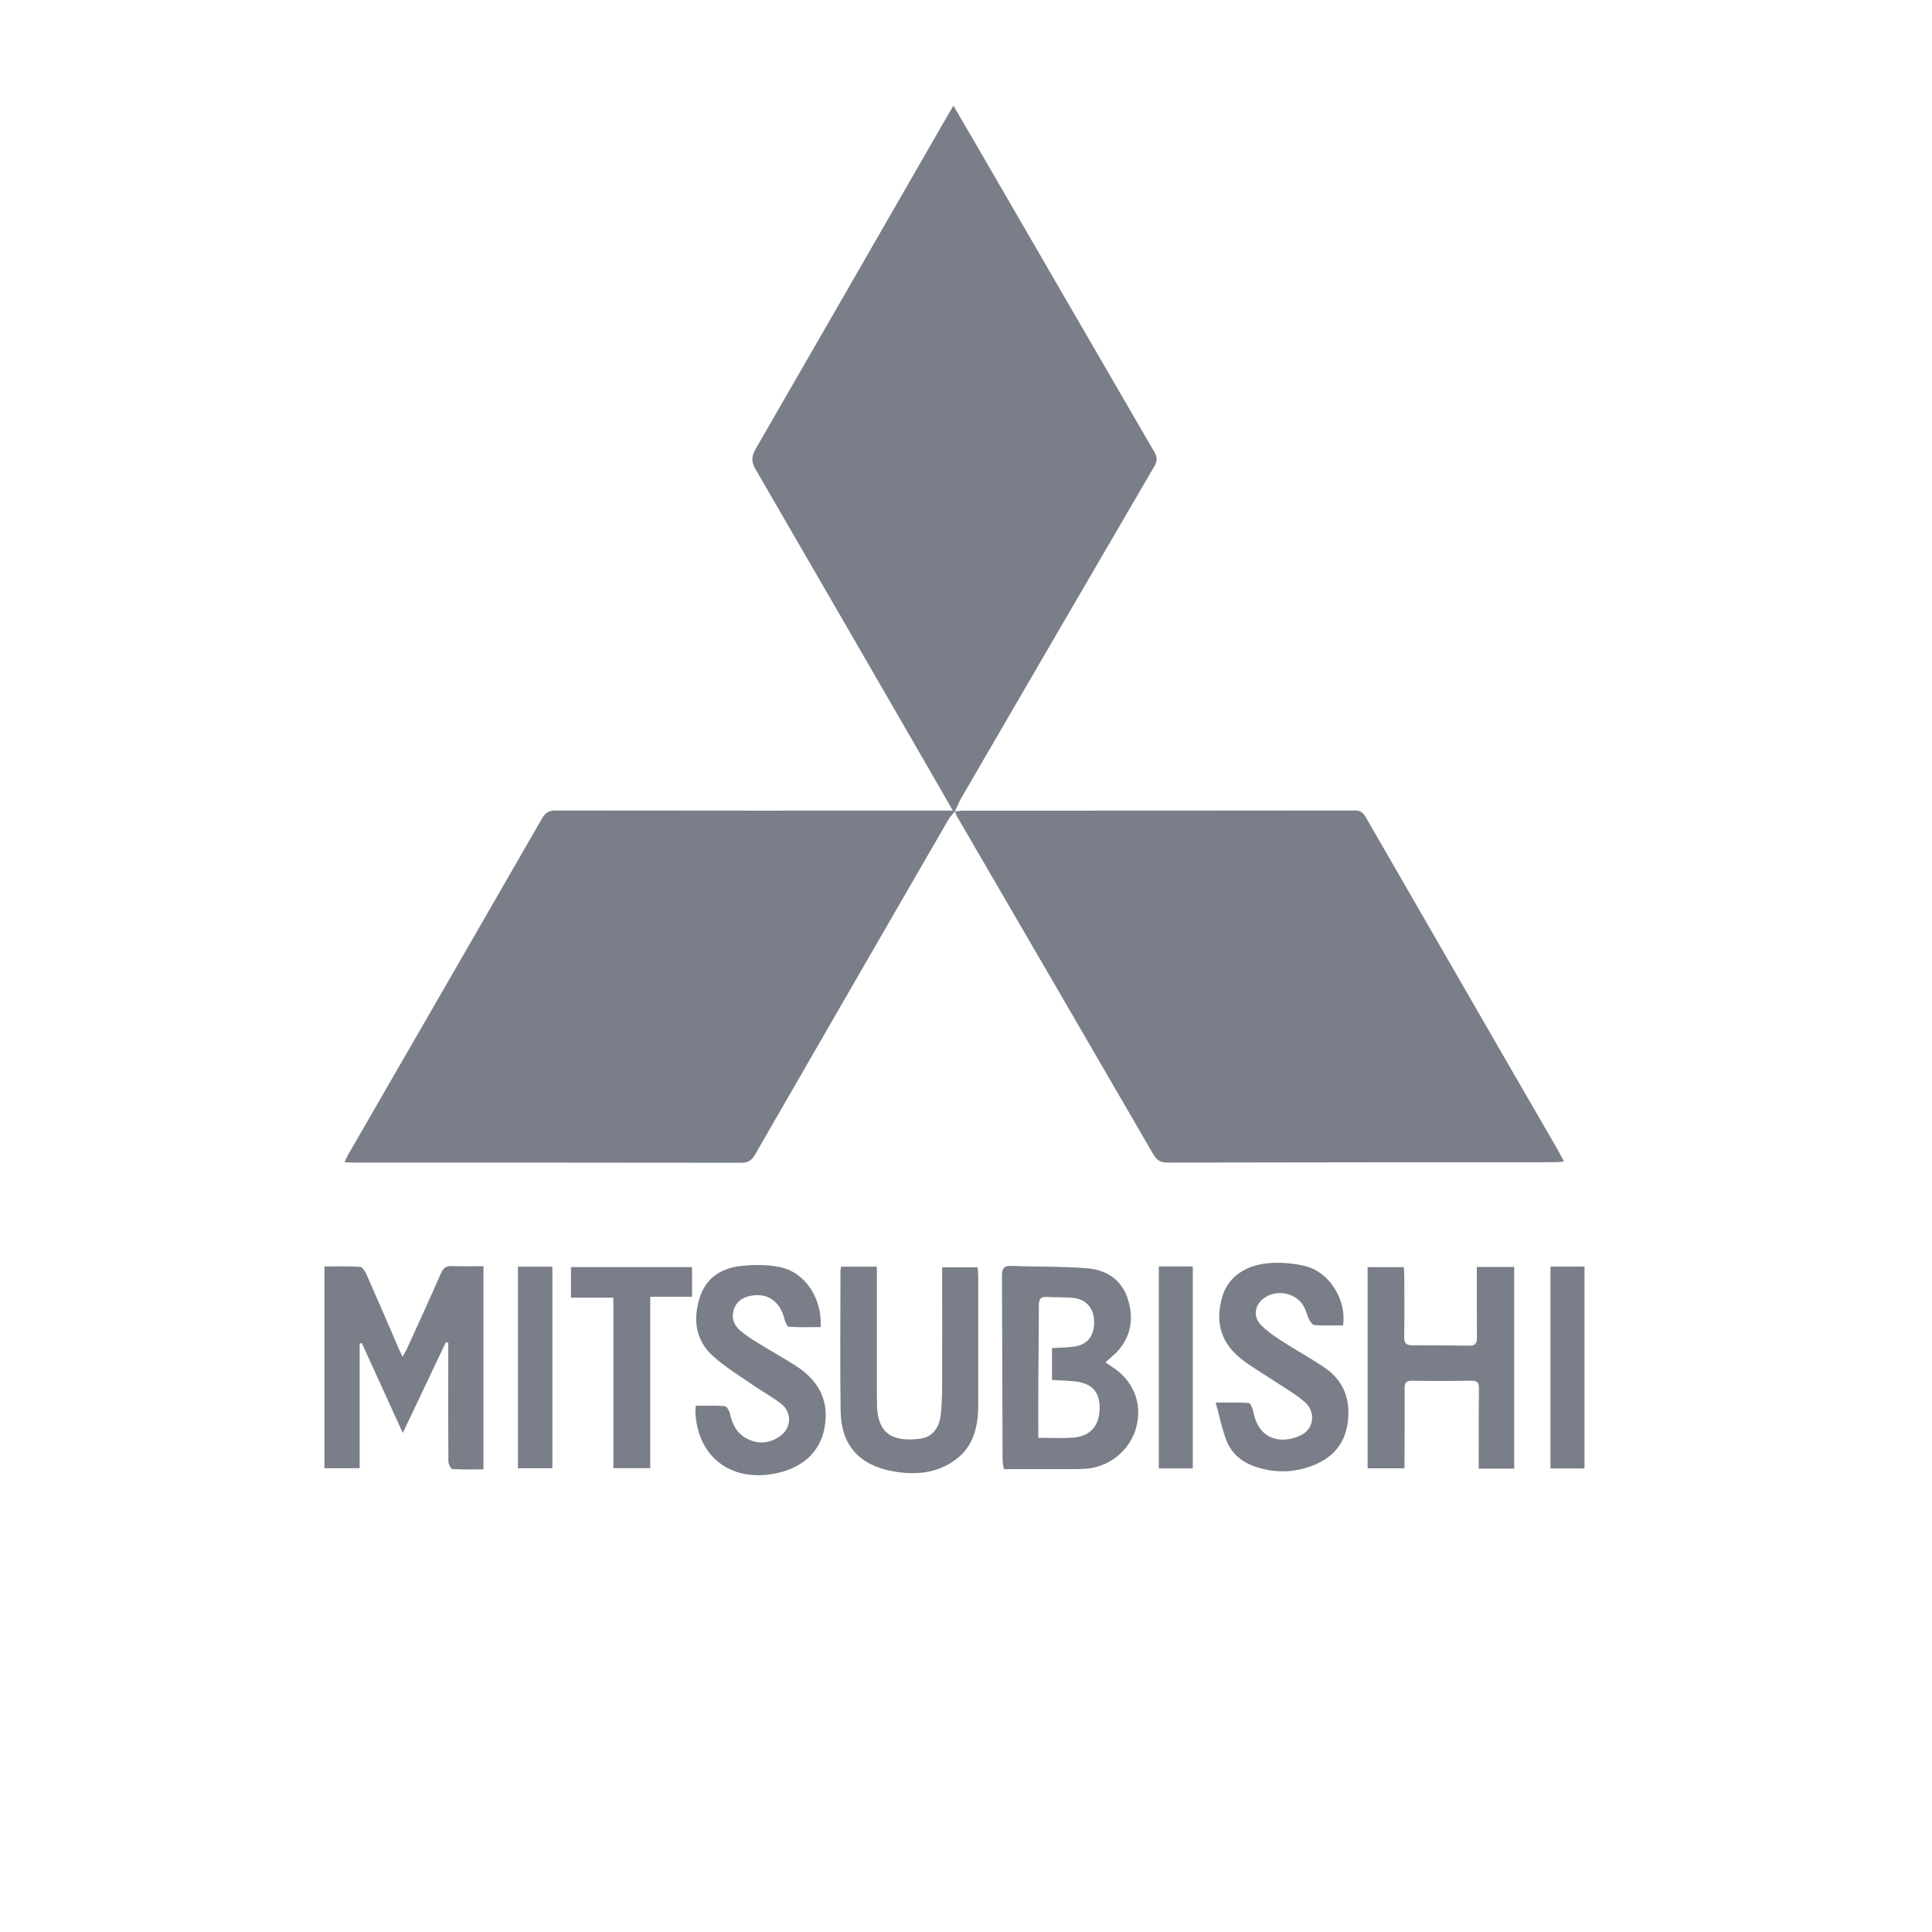 <svg xmlns="http://www.w3.org/2000/svg" xmlns:xlink="http://www.w3.org/1999/xlink" id="Layer_1" x="0px" y="0px" width="100px" height="100px" viewBox="0 0 100 100" xml:space="preserve"><g>	<path fill-rule="evenodd" clip-rule="evenodd" fill="#797E88" d="M49.434,41.988c-0.121,0.152-0.263,0.292-0.359,0.458  c-3.332,5.763-6.66,11.528-9.982,17.295c-0.165,0.287-0.337,0.445-0.706,0.444c-6.689-0.012-13.379-0.008-20.069-0.008  c-0.135,0-0.271-0.012-0.487-0.021c0.081-0.167,0.135-0.295,0.204-0.416c3.342-5.792,6.688-11.582,10.021-17.378  c0.175-0.306,0.365-0.412,0.715-0.411c6.599,0.011,13.197,0.007,19.795,0.007c0.222,0,0.444,0,0.753,0  c-0.416-0.724-0.782-1.365-1.151-2.004c-3.018-5.224-6.033-10.45-9.062-15.668c-0.218-0.376-0.217-0.665,0.003-1.045  c3.307-5.724,6.599-11.457,9.896-17.188C49.1,5.887,49.2,5.722,49.35,5.471c0.452,0.774,0.863,1.474,1.27,2.176  c3.04,5.247,6.077,10.496,9.123,15.739c0.154,0.266,0.175,0.461,0.012,0.74c-3.341,5.722-6.671,11.451-10,17.18  c-0.128,0.22-0.22,0.461-0.329,0.692L49.434,41.988z"></path>	<path fill-rule="evenodd" clip-rule="evenodd" fill="#797E88" d="M49.425,41.998c0.15-0.013,0.301-0.038,0.451-0.038  c6.75-0.002,13.501,0,20.251-0.009c0.294,0,0.433,0.119,0.566,0.35c2.556,4.438,5.117,8.875,7.677,13.31  c0.729,1.263,1.463,2.524,2.193,3.788c0.127,0.219,0.241,0.446,0.391,0.726c-0.209,0.014-0.353,0.031-0.496,0.031  c-6.675,0.005-13.349,0.004-20.023,0.02c-0.372,0.001-0.563-0.124-0.745-0.437c-3.383-5.838-6.778-11.669-10.169-17.503  c-0.043-0.074-0.06-0.165-0.088-0.247L49.425,41.998z"></path>	<path fill-rule="evenodd" clip-rule="evenodd" fill="#797E88" d="M16.794,65.552c0.621,0,1.227-0.02,1.829,0.017  c0.119,0.007,0.267,0.212,0.331,0.357c0.566,1.278,1.116,2.563,1.671,3.846c0.054,0.124,0.113,0.246,0.209,0.452  c0.094-0.167,0.163-0.269,0.213-0.379c0.598-1.314,1.203-2.625,1.78-3.948c0.125-0.288,0.281-0.378,0.581-0.365  c0.527,0.023,1.057,0.006,1.616,0.006c0,3.506,0,6.964,0,10.516c-0.534,0-1.073,0.017-1.61-0.019c-0.08-0.005-0.205-0.26-0.206-0.4  c-0.013-1.688-0.007-3.375-0.006-5.062c0-0.358,0-0.716,0-1.074c-0.041-0.009-0.082-0.019-0.123-0.028  c-0.728,1.534-1.456,3.067-2.23,4.698c-0.743-1.627-1.432-3.139-2.122-4.65c-0.037,0.007-0.074,0.014-0.111,0.021  c0,2.143,0,4.285,0,6.455c-0.634,0-1.206,0-1.822,0C16.794,72.531,16.794,69.065,16.794,65.552z"></path>	<path fill-rule="evenodd" clip-rule="evenodd" fill="#797E88" d="M57.216,70.515c0.099,0.068,0.184,0.13,0.272,0.185  c1.138,0.696,1.644,1.87,1.34,3.114c-0.299,1.225-1.376,2.126-2.654,2.211c-0.257,0.018-0.517,0.017-0.775,0.018  c-1.125,0.002-2.249,0.001-3.437,0.001c-0.025-0.162-0.069-0.314-0.069-0.467c-0.012-3.178-0.014-6.355-0.032-9.533  c-0.002-0.383,0.092-0.539,0.51-0.521c1.305,0.055,2.616,0.015,3.915,0.125c0.937,0.079,1.723,0.542,2.059,1.5  c0.339,0.966,0.248,1.893-0.424,2.705C57.721,70.092,57.463,70.285,57.216,70.515z M54.452,69.774  c0.403-0.024,0.783-0.021,1.153-0.075c0.674-0.1,1.023-0.539,1.028-1.234c0.004-0.707-0.365-1.192-1.038-1.277  c-0.464-0.058-0.939-0.029-1.408-0.059c-0.323-0.021-0.416,0.122-0.416,0.426c0,1.306-0.021,2.611-0.028,3.917  c-0.005,0.967-0.001,1.936-0.001,2.949c0.665,0,1.224,0.031,1.779-0.007c0.924-0.063,1.405-0.628,1.396-1.573  c-0.008-0.846-0.443-1.274-1.385-1.352c-0.357-0.029-0.716-0.042-1.08-0.062C54.452,70.852,54.452,70.328,54.452,69.774z"></path>	<path fill-rule="evenodd" clip-rule="evenodd" fill="#797E88" d="M78.375,76.017c-0.608,0-1.167,0-1.837,0c0-0.319,0-0.628,0-0.937  c0.002-1.064-0.004-2.129,0.013-3.193c0.005-0.31-0.079-0.429-0.408-0.423c-1.019,0.019-2.038,0.019-3.056,0.002  c-0.313-0.005-0.385,0.116-0.383,0.401c0.007,1.201-0.003,2.402-0.007,3.604c0,0.165,0,0.329,0,0.528c-0.644,0-1.242,0-1.91,0  c0-3.462,0-6.919,0-10.413c0.614,0,1.215,0,1.875,0c0.008,0.146,0.024,0.306,0.024,0.465c0.002,1.049,0.013,2.099-0.006,3.147  c-0.006,0.322,0.109,0.434,0.415,0.434c0.988-0.001,1.977,0.004,2.964,0.02c0.305,0.005,0.389-0.131,0.387-0.414  c-0.01-1.049-0.005-2.098-0.005-3.147c0-0.163,0-0.325,0-0.514c0.668,0,1.283,0,1.933,0C78.375,69.054,78.375,72.512,78.375,76.017  z"></path>	<path fill-rule="evenodd" clip-rule="evenodd" fill="#797E88" d="M43.537,65.562c0.614,0,1.2,0,1.849,0c0,0.2,0,0.377,0,0.555  c0,1.993,0,3.984,0,5.977c0,0.213,0.003,0.426,0.007,0.639c0.025,1.419,0.76,1.932,2.254,1.732c0.571-0.076,0.952-0.52,1.037-1.18  c0.067-0.526,0.076-1.061,0.079-1.592c0.009-1.84,0.003-3.68,0.002-5.521c0-0.18,0-0.361,0-0.577c0.625,0,1.208,0,1.834,0  c0.013,0.173,0.034,0.334,0.034,0.496c0.002,2.205,0.004,4.41,0.001,6.615c-0.002,1.104-0.223,2.137-1.167,2.84  c-0.979,0.73-2.113,0.817-3.269,0.604c-1.739-0.321-2.661-1.364-2.687-3.107c-0.037-2.433-0.009-4.866-0.008-7.299  C43.504,65.698,43.52,65.654,43.537,65.562z"></path>	<path fill-rule="evenodd" clip-rule="evenodd" fill="#797E88" d="M36.016,72.763c0.505,0,1.003-0.021,1.497,0.018  c0.102,0.008,0.237,0.234,0.267,0.379c0.125,0.6,0.39,1.083,0.971,1.347c0.582,0.266,1.136,0.179,1.637-0.183  c0.591-0.426,0.613-1.232,0.031-1.676c-0.495-0.375-1.045-0.676-1.556-1.031c-0.671-0.467-1.381-0.898-1.979-1.447  c-0.884-0.811-1.018-1.869-0.675-2.983c0.313-1.018,1.093-1.531,2.09-1.653c0.667-0.082,1.373-0.084,2.03,0.042  c1.327,0.254,2.228,1.593,2.15,3.114c-0.546,0-1.101,0.02-1.652-0.02c-0.088-0.006-0.189-0.268-0.231-0.425  c-0.238-0.908-0.89-1.349-1.757-1.171c-0.417,0.086-0.731,0.297-0.861,0.721c-0.124,0.406-0.006,0.767,0.295,1.037  c0.269,0.241,0.576,0.444,0.883,0.634c0.671,0.417,1.366,0.797,2.03,1.224c1.279,0.822,1.761,1.924,1.475,3.295  c-0.255,1.218-1.172,2.029-2.594,2.294c-2.291,0.426-3.994-0.925-4.075-3.235C35.989,72.97,36.004,72.896,36.016,72.763z"></path>	<path fill-rule="evenodd" clip-rule="evenodd" fill="#797E88" d="M69.517,68.602c-0.488,0-0.986,0.016-1.482-0.014  c-0.099-0.006-0.215-0.172-0.274-0.289c-0.115-0.229-0.165-0.493-0.294-0.711c-0.425-0.715-1.48-0.877-2.115-0.341  c-0.419,0.354-0.487,0.917-0.09,1.328c0.301,0.312,0.67,0.567,1.037,0.805c0.739,0.479,1.514,0.903,2.243,1.395  c1.024,0.691,1.385,1.69,1.211,2.894c-0.17,1.186-0.902,1.885-1.994,2.257c-0.876,0.299-1.761,0.301-2.645,0.035  c-0.751-0.226-1.35-0.669-1.635-1.407c-0.23-0.599-0.356-1.238-0.555-1.956c0.659,0,1.185-0.021,1.705,0.02  c0.09,0.007,0.203,0.263,0.233,0.418c0.152,0.769,0.531,1.367,1.342,1.469c0.389,0.049,0.857-0.063,1.202-0.257  c0.62-0.35,0.687-1.192,0.134-1.675c-0.476-0.416-1.039-0.731-1.569-1.084c-0.543-0.362-1.114-0.687-1.634-1.079  c-1.131-0.855-1.469-1.95-1.068-3.307c0.294-0.998,1.204-1.66,2.536-1.732c0.596-0.032,1.221,0.024,1.798,0.176  C68.829,65.866,69.704,67.298,69.517,68.602z"></path>	<path fill-rule="evenodd" clip-rule="evenodd" fill="#797E88" d="M35.819,65.584c0,0.515,0,0.994,0,1.537c-0.721,0-1.414,0-2.163,0  c0,2.985,0,5.908,0,8.872c-0.653,0-1.25,0-1.908,0c0-2.917,0-5.838,0-8.825c-0.761,0-1.464,0-2.196,0c0-0.559,0-1.053,0-1.583  C31.629,65.584,33.7,65.584,35.819,65.584z"></path>	<path fill-rule="evenodd" clip-rule="evenodd" fill="#797E88" d="M82.014,76.006c-0.583,0-1.139,0-1.761,0  c0-3.493,0-6.959,0-10.447c0.6,0,1.159,0,1.761,0C82.014,69.029,82.014,72.495,82.014,76.006z"></path>	<path fill-rule="evenodd" clip-rule="evenodd" fill="#797E88" d="M26.808,65.563c0.615,0,1.185,0,1.783,0c0,3.483,0,6.94,0,10.435  c-0.578,0-1.145,0-1.783,0C26.808,72.528,26.808,69.071,26.808,65.563z"></path>	<path fill-rule="evenodd" clip-rule="evenodd" fill="#797E88" d="M59.979,65.549c0.607,0,1.165,0,1.76,0c0,3.487,0,6.955,0,10.454  c-0.583,0-1.153,0-1.76,0C59.979,72.532,59.979,69.063,59.979,65.549z"></path></g></svg>